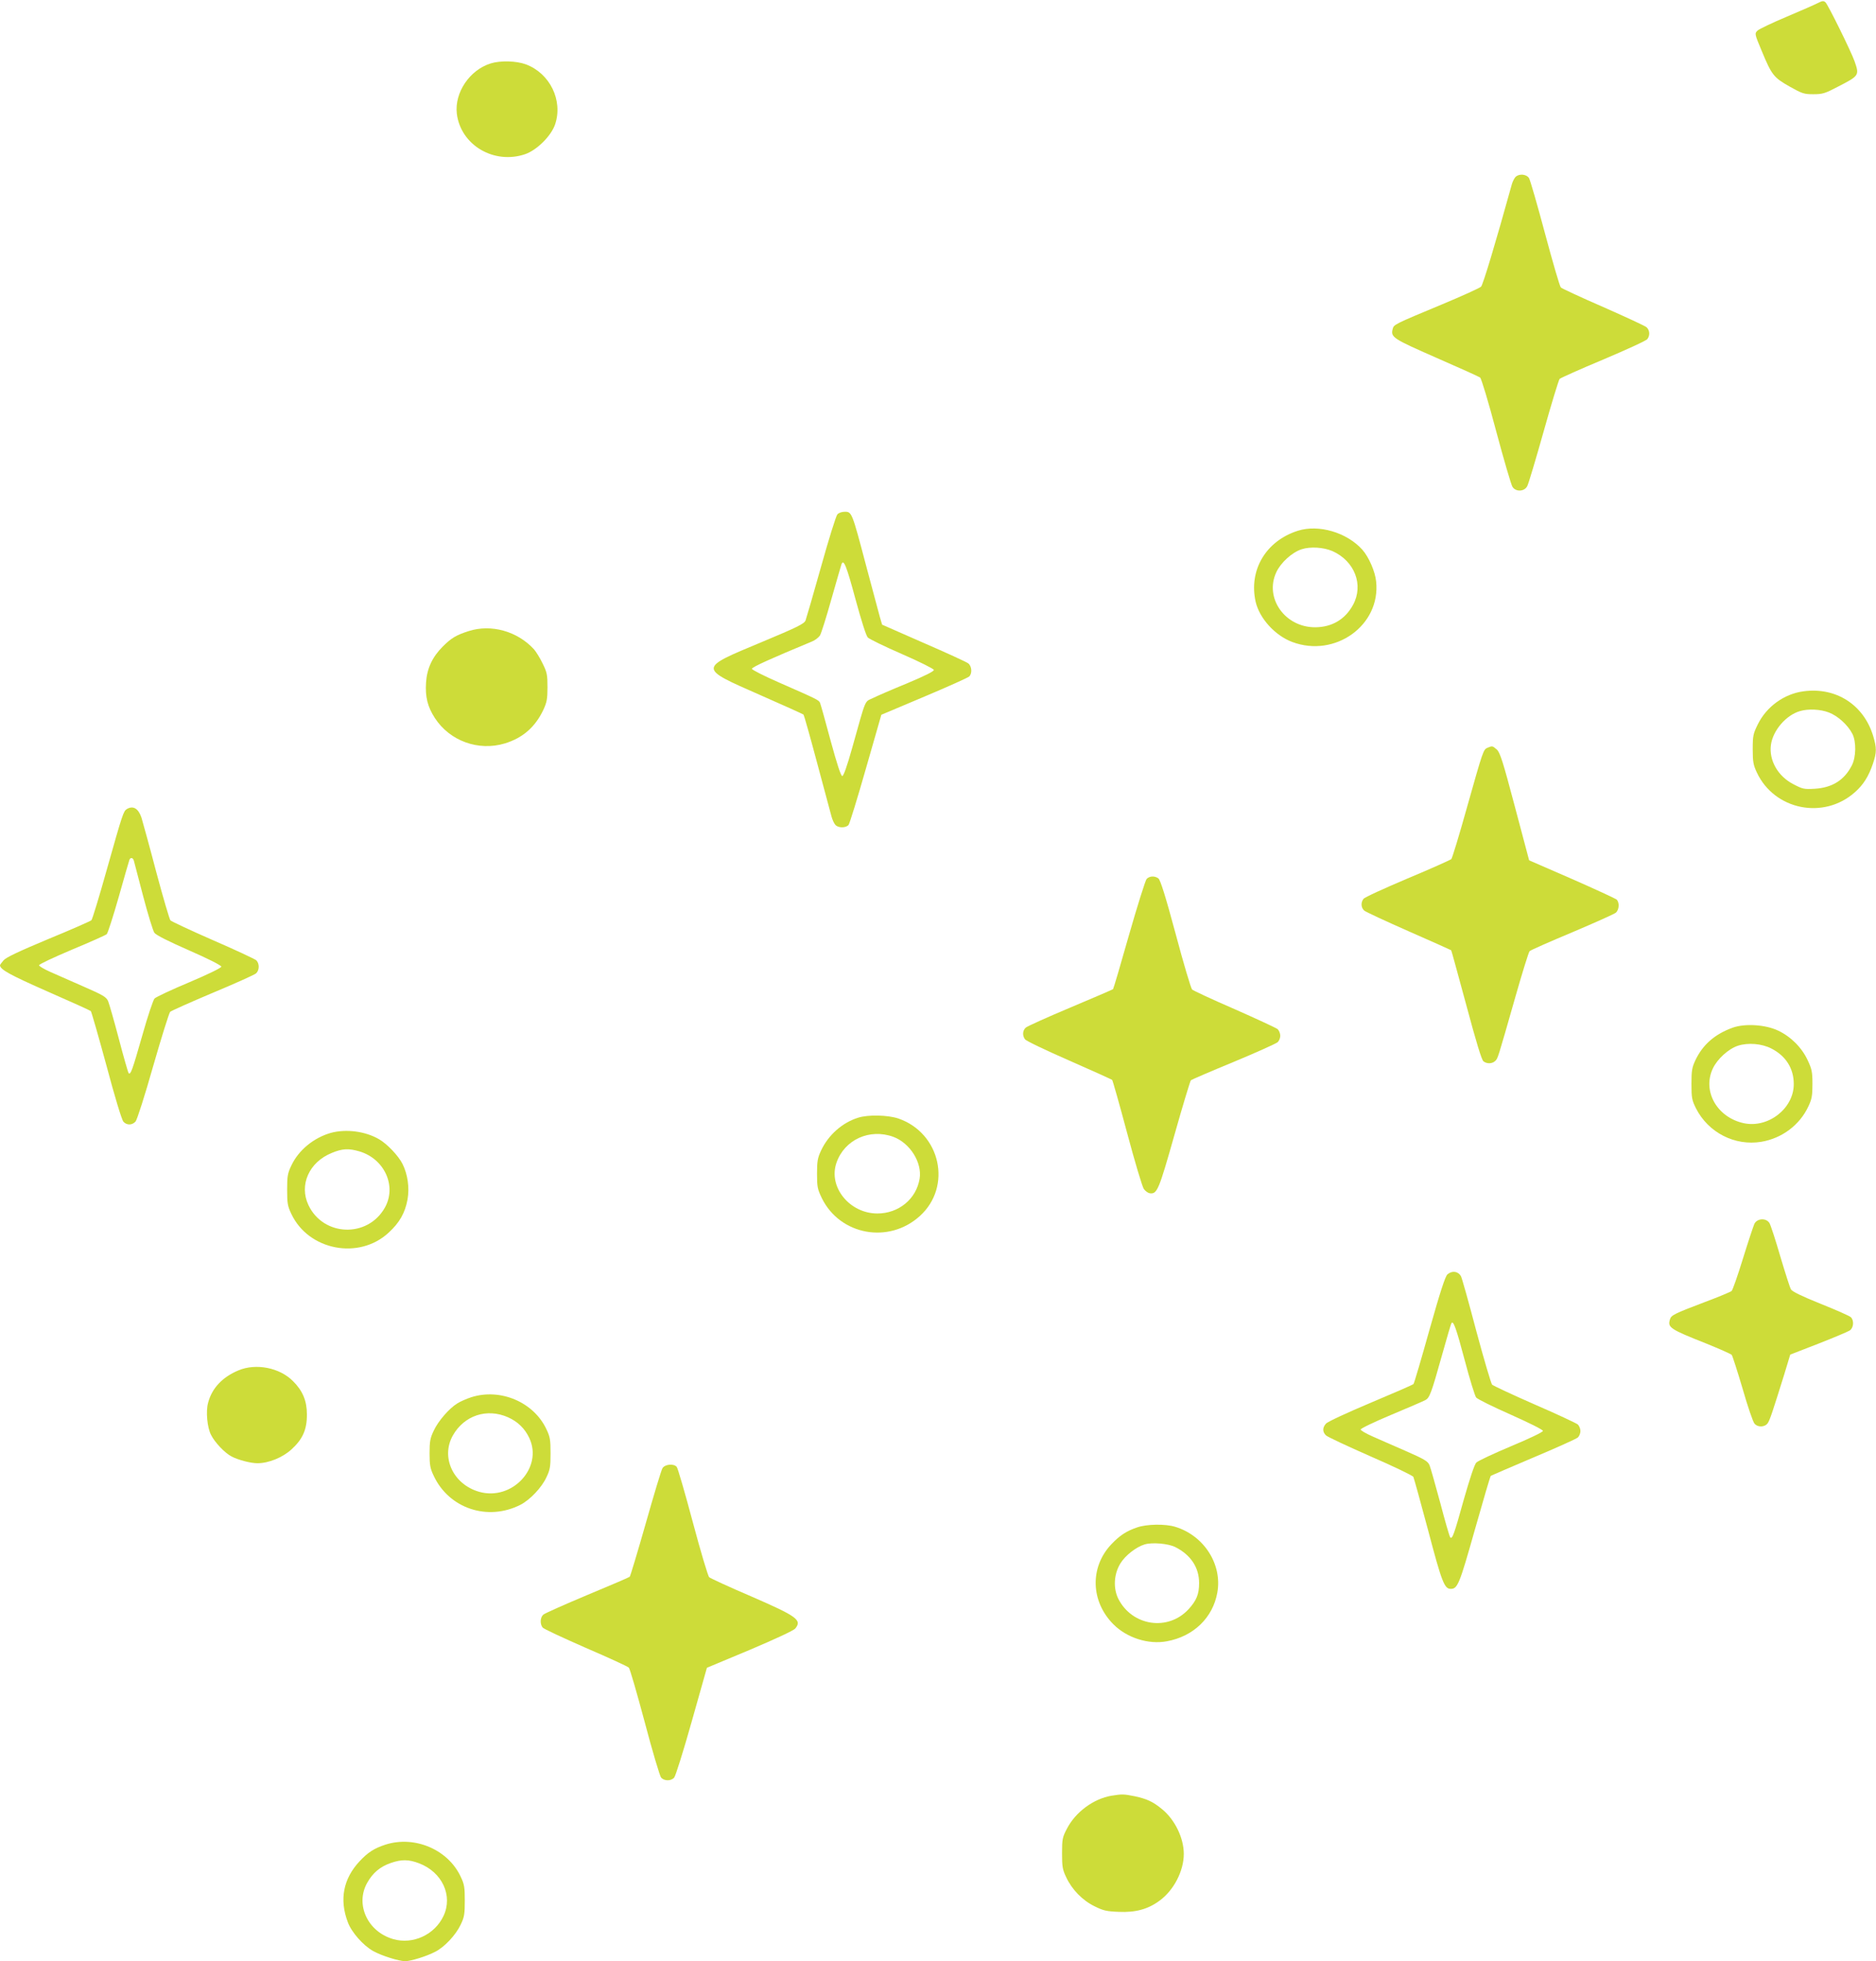 <?xml version="1.0" standalone="no"?>
<!DOCTYPE svg PUBLIC "-//W3C//DTD SVG 20010904//EN"
 "http://www.w3.org/TR/2001/REC-SVG-20010904/DTD/svg10.dtd">
<svg version="1.0" xmlns="http://www.w3.org/2000/svg"
 width="1225pt" height="1280pt" viewBox="0 0 1225 1280"
 preserveAspectRatio="xMidYMid meet">
<g transform="translate(0,1280) scale(0.1,-0.1)"
fill="#cddc39" stroke="none">
<path d="M11870 12780 c-19 -10 -111 -50 -205 -90 -93 -39 -179 -80 -189 -90
-19 -19 -19 -21 28 -133 65 -157 78 -173 182 -232 82 -46 94 -50 155 -50 60 0
76 5 160 49 140 72 141 74 109 166 -21 61 -174 371 -190 385 -13 11 -20 10
-50 -5z"/>
<path d="M3204 12386 c-138 -43 -237 -191 -221 -328 25 -205 243 -334 447
-264 77 27 170 120 195 195 52 156 -34 332 -191 391 -63 23 -166 26 -230 6z"/>
<path d="M9896 11645 c-8 -9 -19 -30 -24 -48 -108 -389 -188 -655 -201 -668
-9 -9 -122 -60 -251 -114 -315 -131 -319 -133 -326 -162 -14 -54 0 -63 285
-188 149 -65 278 -123 286 -129 8 -6 55 -162 105 -351 50 -187 98 -350 106
-362 22 -35 79 -32 97 5 8 15 56 176 107 357 51 182 98 335 104 342 6 6 135
64 286 127 151 64 281 123 287 133 18 24 16 57 -5 77 -10 9 -138 68 -283 132
-145 63 -270 121 -277 128 -7 6 -53 165 -103 351 -50 187 -97 350 -105 363
-17 26 -65 30 -88 7z"/>
<path d="M5468 9443 c-9 -10 -57 -164 -107 -343 -50 -179 -96 -336 -101 -350
-9 -21 -54 -44 -287 -141 -415 -173 -415 -167 -10 -345 153 -67 281 -125 284
-128 3 -3 43 -144 88 -313 46 -170 88 -327 94 -350 6 -23 18 -49 27 -58 20
-20 68 -19 85 1 7 9 58 174 113 367 l101 352 280 118 c154 65 286 124 294 132
20 20 17 66 -6 85 -11 9 -142 69 -292 134 l-271 119 -15 51 c-8 28 -48 179
-90 336 -91 345 -93 350 -138 350 -20 0 -40 -7 -49 -17z m118 -553 c39 -143
70 -241 81 -251 10 -10 110 -59 223 -108 113 -49 206 -96 208 -103 2 -9 -56
-38 -175 -88 -98 -40 -199 -84 -225 -97 -54 -26 -41 5 -133 -323 -34 -122 -57
-185 -65 -185 -9 0 -34 76 -76 230 -34 127 -65 238 -69 247 -7 19 -19 24 -267
133 -98 43 -178 83 -178 90 0 11 129 69 392 178 20 8 43 26 52 39 8 12 42 120
75 238 34 118 63 221 66 228 14 36 33 -13 91 -228z"/>
<path d="M8475 9336 c-208 -66 -322 -256 -276 -463 25 -109 127 -221 239 -263
280 -105 578 109 548 394 -6 65 -48 161 -90 208 -101 113 -285 167 -421 124z
m226 -133 c145 -65 205 -221 134 -351 -51 -94 -137 -145 -245 -146 -198 -2
-335 190 -256 359 29 63 103 130 165 150 58 19 144 13 202 -12z"/>
<path d="M3060 8681 c-81 -26 -113 -45 -169 -101 -68 -68 -103 -143 -109 -235
-6 -94 10 -158 58 -232 98 -150 285 -217 457 -165 117 36 198 107 251 219 23
50 27 71 27 148 0 81 -3 97 -32 155 -17 36 -43 77 -56 92 -109 119 -280 166
-427 119z"/>
<path d="M11776 8288 c-126 -17 -241 -100 -298 -216 -30 -61 -33 -74 -33 -162
0 -82 4 -103 27 -152 115 -245 437 -310 641 -128 55 49 89 103 117 186 25 74
25 103 1 182 -62 203 -243 319 -455 290z m166 -138 c58 -22 124 -81 154 -140
26 -51 24 -153 -4 -206 -49 -96 -128 -145 -242 -152 -70 -4 -79 -2 -140 30
-101 52 -160 156 -146 257 13 94 99 194 190 220 54 16 133 12 188 -9z"/>
<path d="M9714 7920 c-28 -11 -30 -18 -135 -390 -50 -179 -96 -330 -102 -337
-7 -6 -136 -64 -287 -127 -151 -64 -281 -123 -287 -133 -18 -24 -16 -57 5 -76
9 -8 140 -69 290 -135 151 -66 275 -122 278 -124 2 -2 46 -164 99 -359 64
-239 100 -358 112 -366 23 -18 58 -16 77 3 17 17 14 7 131 417 45 158 87 293
93 299 7 7 132 62 278 123 146 62 274 119 285 128 23 20 25 69 4 87 -8 6 -139
67 -292 134 l-278 121 -93 350 c-78 295 -97 354 -118 373 -28 24 -29 25 -60
12z"/>
<path d="M829 7520 c-23 -14 -28 -29 -130 -390 -50 -179 -96 -330 -102 -336
-7 -6 -133 -62 -282 -123 -196 -82 -276 -120 -292 -139 -13 -15 -23 -29 -23
-32 1 -28 65 -63 310 -171 151 -66 279 -124 283 -128 4 -4 50 -164 102 -355
54 -203 100 -355 111 -367 22 -24 56 -24 79 1 10 11 60 167 115 361 54 188
104 347 111 355 8 7 133 63 278 124 146 61 273 118 283 127 23 21 23 65 1 86
-10 8 -137 68 -283 131 -146 64 -270 122 -277 129 -6 6 -48 149 -93 317 -44
168 -88 326 -96 353 -20 60 -54 81 -95 57z m45 -337 c3 -10 30 -115 61 -233
31 -118 64 -225 73 -238 11 -15 92 -56 227 -115 126 -55 210 -98 210 -106 0
-8 -82 -48 -209 -102 -115 -48 -217 -96 -227 -106 -9 -10 -45 -117 -79 -238
-66 -231 -77 -262 -90 -249 -4 5 -33 106 -64 224 -31 118 -63 229 -70 246 -12
27 -34 40 -158 94 -78 34 -177 78 -218 96 -41 18 -75 38 -75 44 0 7 97 52 215
102 118 49 221 95 227 101 7 7 42 116 78 242 36 127 67 236 70 243 7 18 23 15
29 -5z"/>
<path d="M7487 7063 c-8 -10 -60 -174 -115 -366 -54 -191 -101 -350 -104 -353
-4 -3 -129 -57 -279 -120 -150 -63 -281 -122 -291 -131 -21 -19 -23 -52 -5
-76 6 -10 136 -72 287 -138 151 -66 278 -124 282 -127 4 -4 48 -160 98 -347
50 -187 99 -351 109 -365 10 -14 27 -26 38 -28 49 -7 59 18 162 381 54 192
103 352 107 356 5 5 131 59 279 120 149 62 278 120 288 129 9 8 17 27 17 42 0
15 -8 34 -17 43 -10 8 -137 67 -282 131 -146 63 -270 121 -277 128 -7 7 -56
170 -107 362 -67 249 -100 353 -113 363 -25 18 -58 16 -77 -4z"/>
<path d="M11315 6093 c-117 -42 -196 -111 -244 -212 -23 -49 -26 -69 -26 -156
0 -91 3 -105 29 -158 81 -160 255 -248 428 -219 135 23 250 110 306 230 23 48
27 71 27 147 0 80 -4 97 -31 155 -39 84 -111 155 -194 194 -83 39 -215 47
-295 19z m251 -136 c95 -48 147 -130 147 -232 1 -158 -165 -289 -325 -256
-175 37 -273 208 -204 356 29 63 103 130 165 150 65 21 155 14 217 -18z"/>
<path d="M5603 5505 c-103 -32 -194 -113 -241 -213 -23 -49 -27 -70 -27 -152
0 -87 3 -101 32 -161 119 -241 437 -299 639 -116 213 192 136 542 -140 637
-70 23 -197 26 -263 5z m231 -125 c109 -41 188 -168 171 -273 -22 -133 -137
-227 -276 -227 -181 0 -322 173 -267 331 52 151 217 226 372 169z"/>
<path d="M2160 5406 c-112 -32 -211 -113 -258 -214 -24 -50 -27 -69 -27 -157
0 -88 3 -107 27 -157 112 -239 442 -303 636 -123 71 65 107 129 123 216 14 77
1 166 -33 233 -26 52 -100 130 -152 160 -90 53 -216 69 -316 42z m188 -121
c163 -49 244 -227 165 -367 -112 -199 -402 -189 -499 17 -62 131 4 280 152
340 69 29 111 31 182 10z"/>
<path d="M11456 4813 c-7 -16 -41 -118 -75 -228 -34 -110 -67 -205 -74 -211
-7 -6 -86 -39 -177 -73 -198 -75 -217 -85 -225 -111 -17 -54 -3 -64 237 -159
86 -35 161 -68 166 -74 5 -7 37 -106 71 -221 33 -115 68 -218 78 -228 23 -26
69 -23 87 5 14 22 31 74 106 314 l40 132 183 71 c100 39 192 78 205 86 26 17
30 65 8 87 -8 8 -96 47 -196 87 -120 48 -186 80 -195 94 -7 11 -38 109 -70
216 -31 107 -63 205 -71 218 -22 34 -79 31 -98 -5z"/>
<path d="M9452 4483 c-15 -13 -47 -112 -118 -363 -53 -190 -100 -349 -104
-353 -4 -5 -131 -60 -281 -123 -152 -64 -282 -124 -291 -136 -23 -26 -23 -53
0 -76 10 -10 141 -71 291 -137 150 -65 276 -126 280 -134 4 -9 48 -167 97
-351 89 -338 106 -380 147 -380 45 0 57 30 157 384 54 191 101 350 104 353 2
2 127 56 278 120 150 63 281 122 291 131 9 8 17 27 17 42 0 15 -8 34 -17 43
-10 8 -137 68 -283 131 -146 64 -270 122 -277 129 -6 6 -53 164 -103 350 -49
186 -94 347 -100 357 -18 33 -57 39 -88 13z m113 -563 c32 -122 66 -231 74
-241 9 -11 111 -61 226 -112 121 -54 210 -98 210 -106 0 -8 -86 -49 -208 -100
-114 -48 -217 -96 -227 -107 -12 -12 -42 -103 -81 -239 -64 -231 -76 -263 -89
-249 -5 5 -34 106 -65 224 -32 118 -63 229 -70 246 -11 27 -31 39 -156 94 -79
34 -178 78 -219 96 -41 18 -75 38 -75 44 0 7 90 50 200 96 110 46 210 89 222
96 28 14 39 43 109 293 31 110 58 204 62 209 12 20 31 -33 87 -244z"/>
<path d="M1557 3856 c-105 -44 -173 -116 -198 -211 -16 -56 -6 -162 19 -210
25 -50 90 -118 134 -141 44 -23 125 -44 169 -44 73 0 164 37 222 90 74 67 102
131 101 230 0 87 -28 154 -91 216 -87 88 -242 118 -356 70z"/>
<path d="M3078 3681 c-31 -10 -72 -28 -91 -40 -54 -33 -126 -116 -155 -179
-23 -48 -27 -70 -27 -147 0 -77 4 -99 27 -147 100 -214 353 -298 567 -189 62
32 138 112 169 179 24 50 27 69 27 157 0 88 -3 107 -27 157 -83 177 -300 269
-490 209z m239 -131 c63 -28 110 -73 139 -135 92 -194 -113 -414 -329 -351
-168 49 -250 225 -170 367 74 131 222 180 360 119z"/>
<path d="M4326 3218 c-8 -13 -57 -176 -110 -363 -53 -186 -100 -342 -104 -346
-4 -4 -128 -57 -277 -119 -148 -62 -278 -120 -287 -128 -21 -18 -23 -61 -5
-84 6 -9 134 -68 282 -133 149 -64 275 -122 281 -129 7 -6 53 -166 104 -356
50 -190 99 -353 107 -362 21 -23 65 -23 85 0 9 9 61 175 115 367 l99 350 280
117 c163 69 286 126 297 139 45 56 13 79 -288 210 -143 61 -266 118 -274 125
-8 7 -56 168 -107 359 -51 191 -98 353 -105 361 -19 23 -76 18 -93 -8z"/>
<path d="M7425 2831 c-71 -24 -114 -53 -169 -111 -141 -150 -134 -373 15 -522
88 -88 229 -133 349 -110 174 32 300 154 329 318 33 184 -87 372 -275 429 -65
20 -186 18 -249 -4z m251 -129 c100 -51 154 -133 154 -234 0 -73 -17 -114 -69
-171 -134 -145 -367 -110 -458 67 -35 70 -30 162 13 232 31 51 102 107 158
124 49 15 156 6 202 -18z"/>
<path d="M7258 1080 c-118 -20 -235 -107 -291 -215 -29 -55 -32 -68 -32 -160
0 -88 3 -107 27 -157 37 -80 107 -152 186 -190 56 -28 78 -33 157 -36 110 -5
191 17 267 73 93 68 158 194 158 305 0 105 -59 225 -143 293 -58 48 -98 66
-175 83 -74 15 -85 15 -154 4z"/>
<path d="M2518 761 c-74 -24 -115 -50 -171 -110 -105 -113 -132 -248 -76 -396
24 -66 101 -153 166 -189 53 -30 168 -66 209 -66 36 0 140 32 195 61 61 30
136 111 167 177 24 50 27 69 27 157 0 88 -3 107 -27 157 -83 177 -300 269
-490 209z m218 -122 c151 -57 223 -211 160 -344 -58 -123 -200 -188 -328 -151
-168 48 -250 227 -170 368 36 64 84 105 154 129 70 24 115 24 184 -2z"/>
</g>
</svg>
